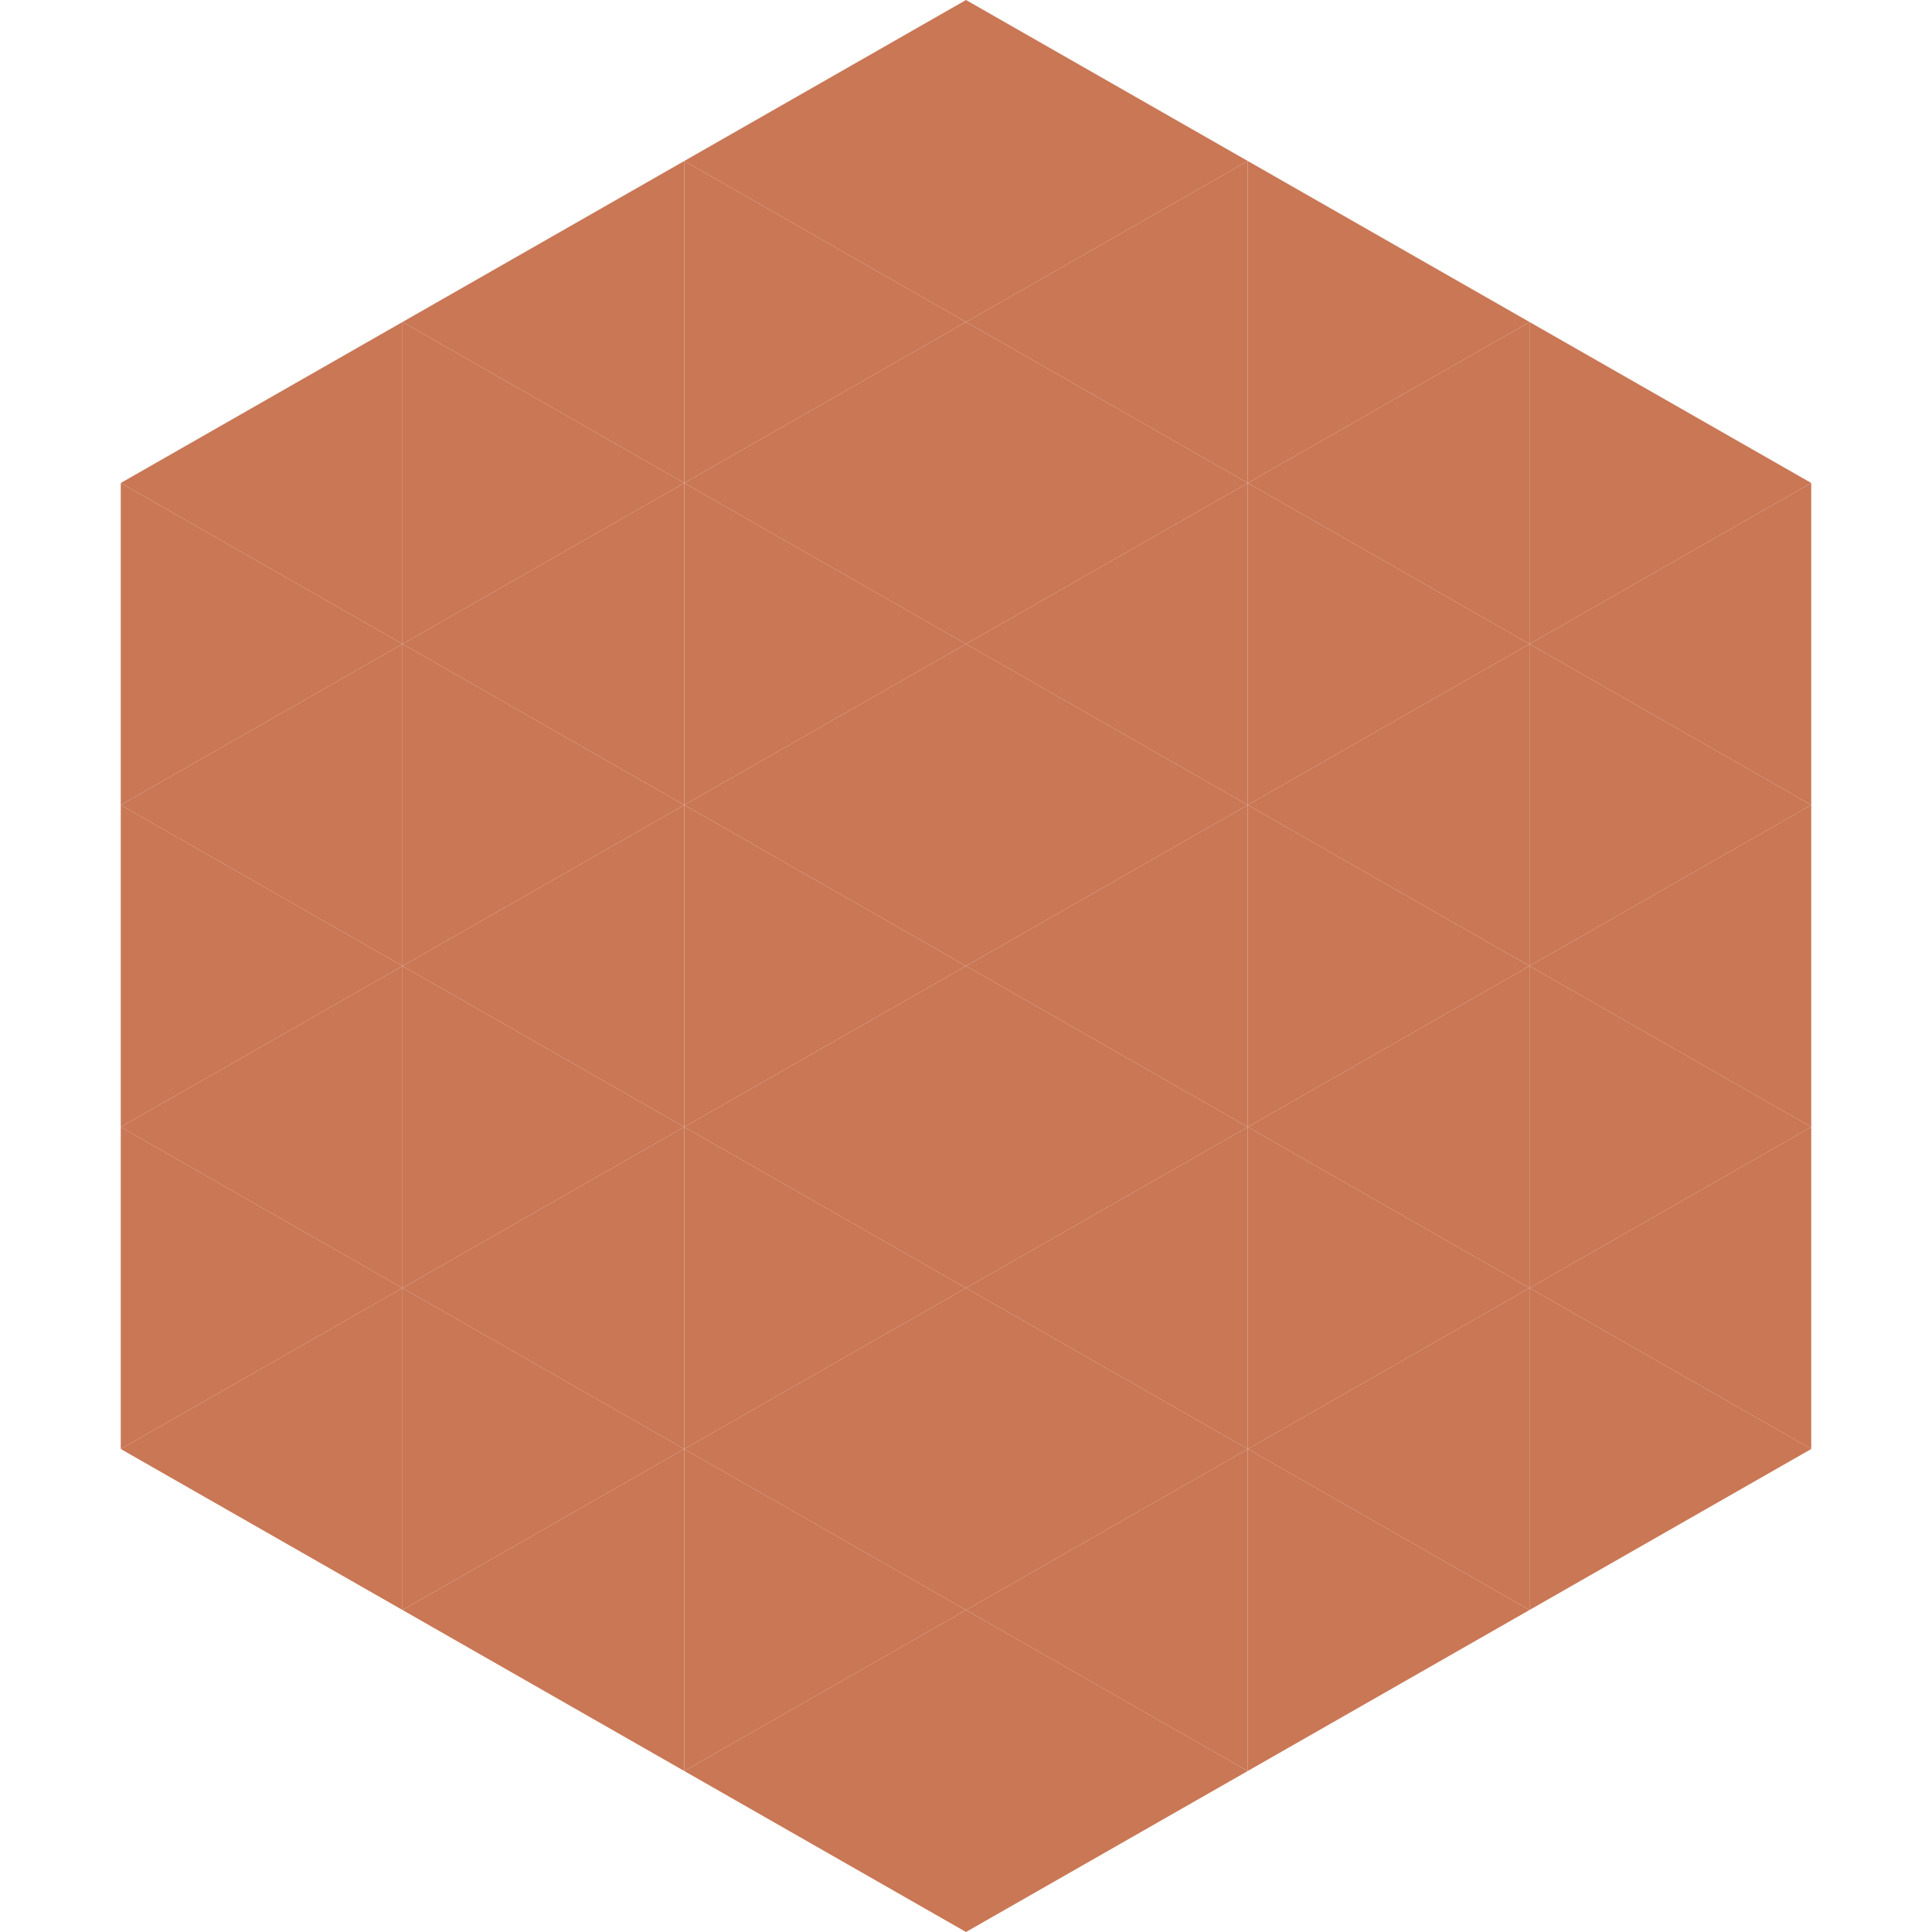 <?xml version="1.0"?>
<!-- Generated by SVGo -->
<svg width="240" height="240"
     xmlns="http://www.w3.org/2000/svg"
     xmlns:xlink="http://www.w3.org/1999/xlink">
<polygon points="50,40 15,60 50,80" style="fill:rgb(201,119,85)" />
<polygon points="190,40 225,60 190,80" style="fill:rgb(201,119,85)" />
<polygon points="15,60 50,80 15,100" style="fill:rgb(201,119,85)" />
<polygon points="225,60 190,80 225,100" style="fill:rgb(201,119,85)" />
<polygon points="50,80 15,100 50,120" style="fill:rgb(201,119,85)" />
<polygon points="190,80 225,100 190,120" style="fill:rgb(201,119,85)" />
<polygon points="15,100 50,120 15,140" style="fill:rgb(201,119,85)" />
<polygon points="225,100 190,120 225,140" style="fill:rgb(201,119,85)" />
<polygon points="50,120 15,140 50,160" style="fill:rgb(201,119,85)" />
<polygon points="190,120 225,140 190,160" style="fill:rgb(201,119,85)" />
<polygon points="15,140 50,160 15,180" style="fill:rgb(201,119,85)" />
<polygon points="225,140 190,160 225,180" style="fill:rgb(201,119,85)" />
<polygon points="50,160 15,180 50,200" style="fill:rgb(201,119,85)" />
<polygon points="190,160 225,180 190,200" style="fill:rgb(201,119,85)" />
<polygon points="15,180 50,200 15,220" style="fill:rgb(255,255,255); fill-opacity:0" />
<polygon points="225,180 190,200 225,220" style="fill:rgb(255,255,255); fill-opacity:0" />
<polygon points="50,0 85,20 50,40" style="fill:rgb(255,255,255); fill-opacity:0" />
<polygon points="190,0 155,20 190,40" style="fill:rgb(255,255,255); fill-opacity:0" />
<polygon points="85,20 50,40 85,60" style="fill:rgb(201,119,85)" />
<polygon points="155,20 190,40 155,60" style="fill:rgb(201,119,85)" />
<polygon points="50,40 85,60 50,80" style="fill:rgb(201,119,85)" />
<polygon points="190,40 155,60 190,80" style="fill:rgb(201,119,85)" />
<polygon points="85,60 50,80 85,100" style="fill:rgb(201,119,85)" />
<polygon points="155,60 190,80 155,100" style="fill:rgb(201,119,85)" />
<polygon points="50,80 85,100 50,120" style="fill:rgb(201,119,85)" />
<polygon points="190,80 155,100 190,120" style="fill:rgb(201,119,85)" />
<polygon points="85,100 50,120 85,140" style="fill:rgb(201,119,85)" />
<polygon points="155,100 190,120 155,140" style="fill:rgb(201,119,85)" />
<polygon points="50,120 85,140 50,160" style="fill:rgb(201,119,85)" />
<polygon points="190,120 155,140 190,160" style="fill:rgb(201,119,85)" />
<polygon points="85,140 50,160 85,180" style="fill:rgb(201,119,85)" />
<polygon points="155,140 190,160 155,180" style="fill:rgb(201,119,85)" />
<polygon points="50,160 85,180 50,200" style="fill:rgb(201,119,85)" />
<polygon points="190,160 155,180 190,200" style="fill:rgb(201,119,85)" />
<polygon points="85,180 50,200 85,220" style="fill:rgb(201,119,85)" />
<polygon points="155,180 190,200 155,220" style="fill:rgb(201,119,85)" />
<polygon points="120,0 85,20 120,40" style="fill:rgb(201,119,85)" />
<polygon points="120,0 155,20 120,40" style="fill:rgb(201,119,85)" />
<polygon points="85,20 120,40 85,60" style="fill:rgb(201,119,85)" />
<polygon points="155,20 120,40 155,60" style="fill:rgb(201,119,85)" />
<polygon points="120,40 85,60 120,80" style="fill:rgb(201,119,85)" />
<polygon points="120,40 155,60 120,80" style="fill:rgb(201,119,85)" />
<polygon points="85,60 120,80 85,100" style="fill:rgb(201,119,85)" />
<polygon points="155,60 120,80 155,100" style="fill:rgb(201,119,85)" />
<polygon points="120,80 85,100 120,120" style="fill:rgb(201,119,85)" />
<polygon points="120,80 155,100 120,120" style="fill:rgb(201,119,85)" />
<polygon points="85,100 120,120 85,140" style="fill:rgb(201,119,85)" />
<polygon points="155,100 120,120 155,140" style="fill:rgb(201,119,85)" />
<polygon points="120,120 85,140 120,160" style="fill:rgb(201,119,85)" />
<polygon points="120,120 155,140 120,160" style="fill:rgb(201,119,85)" />
<polygon points="85,140 120,160 85,180" style="fill:rgb(201,119,85)" />
<polygon points="155,140 120,160 155,180" style="fill:rgb(201,119,85)" />
<polygon points="120,160 85,180 120,200" style="fill:rgb(201,119,85)" />
<polygon points="120,160 155,180 120,200" style="fill:rgb(201,119,85)" />
<polygon points="85,180 120,200 85,220" style="fill:rgb(201,119,85)" />
<polygon points="155,180 120,200 155,220" style="fill:rgb(201,119,85)" />
<polygon points="120,200 85,220 120,240" style="fill:rgb(201,119,85)" />
<polygon points="120,200 155,220 120,240" style="fill:rgb(201,119,85)" />
<polygon points="85,220 120,240 85,260" style="fill:rgb(255,255,255); fill-opacity:0" />
<polygon points="155,220 120,240 155,260" style="fill:rgb(255,255,255); fill-opacity:0" />
</svg>
